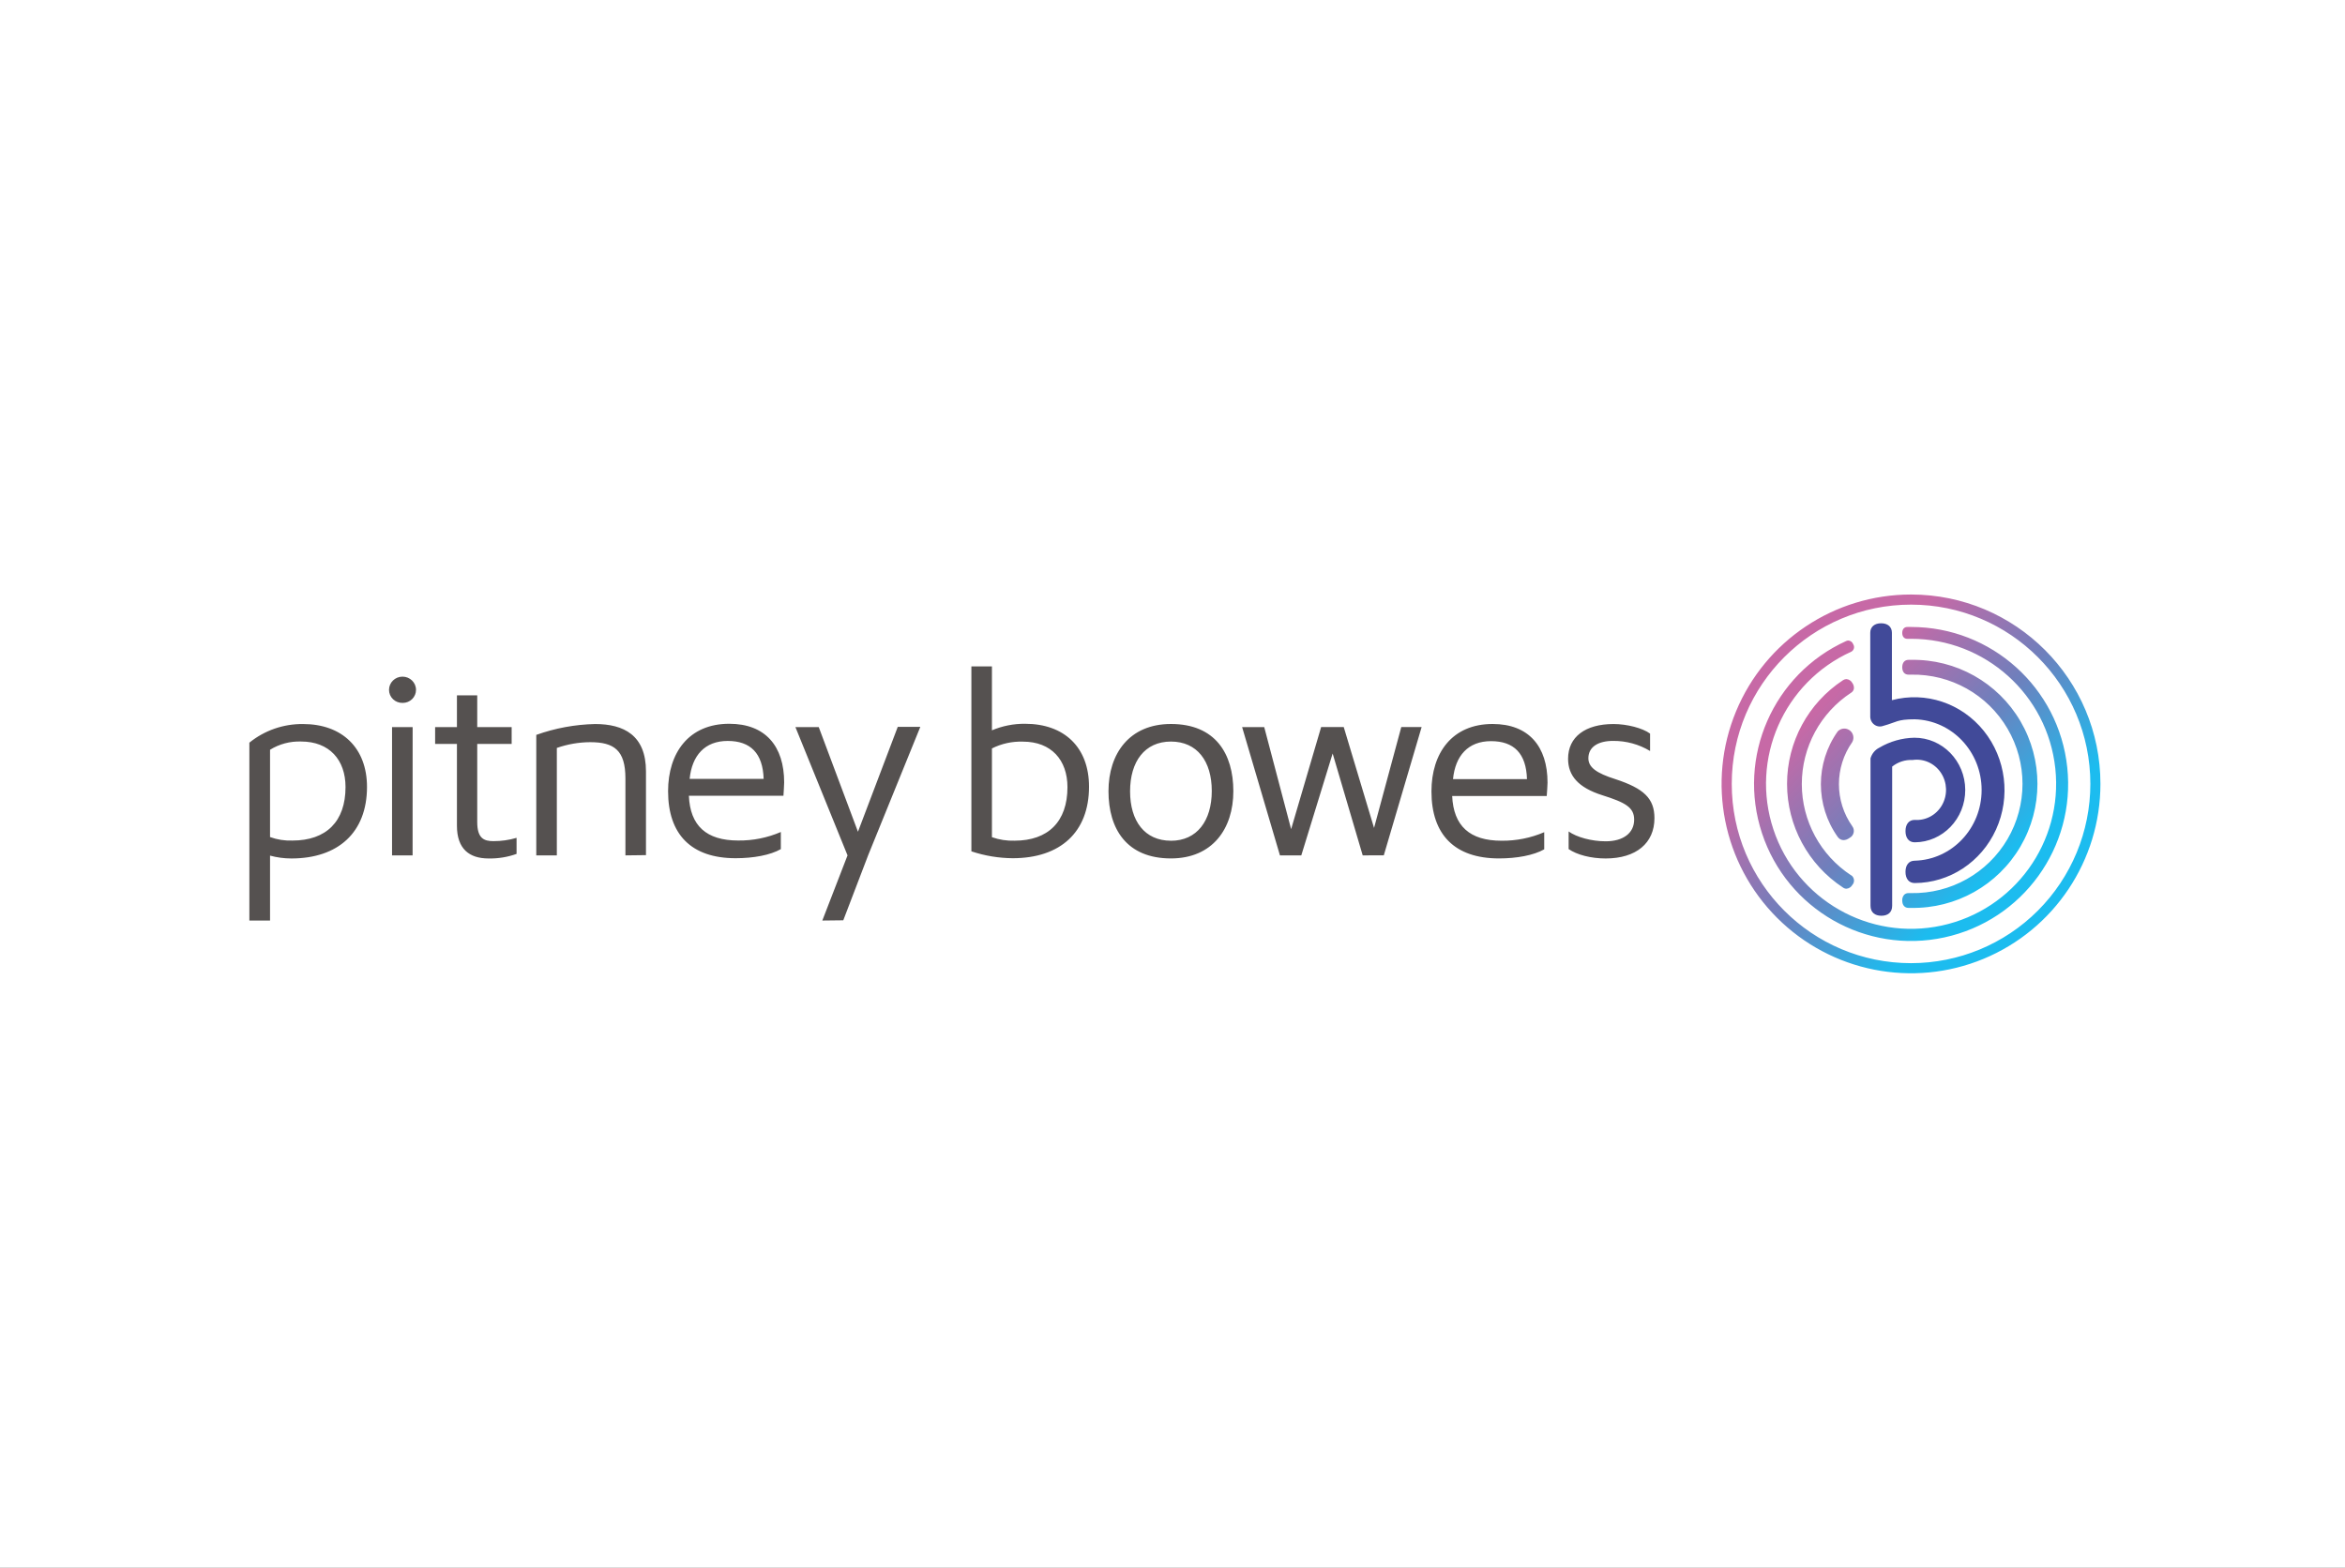<?xml version="1.0" encoding="UTF-8"?>
<svg width="489px" height="327px" viewBox="0 0 489 327" version="1.1" xmlns="http://www.w3.org/2000/svg" xmlns:xlink="http://www.w3.org/1999/xlink">
    <rect x="0" y="0" width="489" height="327" fill="#333333" stroke="none"/>
    <!-- Generator: Sketch 63.1 (92452) - https://sketch.com -->
    <title>2015_pb-logo-update</title>
    <desc>Created with Sketch.</desc>
    <defs>
        <rect id="path-1" x="0" y="0" width="489" height="327"></rect>
        <linearGradient x1="14.66%" y1="14.637%" x2="85.363%" y2="85.351%" id="linearGradient-3">
            <stop stop-color="#C769A6" offset="20%"></stop>
            <stop stop-color="#6F7FBC" offset="50%"></stop>
            <stop stop-color="#1CBCEF" offset="80%"></stop>
        </linearGradient>
    </defs>
    <g id="Page-1" stroke="none" stroke-width="1" fill="none" fill-rule="evenodd">
        <g id="desktop_2010" transform="translate(-757, -7710)">
            <g id="2000_timeline" transform="translate(0, 2925)">
                <g id="2015_pb-logo-update" transform="translate(178, 4777)">
                    <g transform="translate(579, 8)">
                        <mask id="mask-2" fill="white">
                            <use xlink:href="#path-1"></use>
                        </mask>
                        <use id="Mask" fill="#FFFFFF" xlink:href="#path-1"></use>
                        <g id="pb_logo" mask="url(#mask-2)" fill-rule="nonzero">
                            <g transform="translate(52, 124)">
                                <path d="M346.509,9.67481755e-07 C330.532,-0.004 316.127,9.618 310.01,24.378 C303.894,39.137 307.271,56.128 318.567,67.427 C329.863,78.725 346.853,82.106 361.614,75.993 C376.375,69.88 386,55.476 386,39.499 C386,17.688 368.321,0.005 346.509,9.67481755e-07 L346.509,9.67481755e-07 Z M346.509,76.89 C325.859,76.89 309.119,60.15 309.119,39.499 C309.119,18.849 325.859,2.109 346.509,2.109 C367.16,2.109 383.9,18.849 383.9,39.499 C383.9,49.416 379.961,58.927 372.949,65.939 C365.936,72.951 356.426,76.89 346.509,76.89 L346.509,76.89 Z M333.439,9.594 C333.282,9.598 333.128,9.634 332.986,9.698 C317.746,16.616 310.174,33.911 315.43,49.8 C320.686,65.69 337.077,75.059 353.436,71.524 C369.795,67.99 380.855,52.689 379.082,36.047 C377.308,19.405 363.272,6.779 346.535,6.771 L345.716,6.771 C345.072,6.771 344.671,7.25 344.671,8.008 C344.671,8.766 345.072,9.237 345.708,9.237 L346.527,9.237 C361.986,9.242 374.953,20.904 376.592,36.276 C378.231,51.648 368.014,65.781 352.903,69.045 C337.793,72.31 322.653,63.654 317.8,48.976 C312.947,34.299 319.944,18.324 334.022,11.938 C334.3,11.801 334.505,11.552 334.587,11.254 C334.668,10.956 334.618,10.637 334.449,10.378 C334.297,9.929 333.886,9.619 333.413,9.594 L333.439,9.594 Z M333.047,17.637 C332.792,17.642 332.543,17.72 332.332,17.863 C325.042,22.645 320.652,30.777 320.652,39.495 C320.652,48.213 325.042,56.345 332.332,61.127 C332.537,61.277 332.784,61.359 333.038,61.362 C333.559,61.319 334.023,61.018 334.275,60.561 C334.526,60.278 334.647,59.903 334.609,59.528 C334.571,59.152 334.377,58.809 334.075,58.583 L334.031,58.583 C327.603,54.374 323.73,47.209 323.73,39.526 C323.73,31.842 327.603,24.677 334.031,20.469 C334.341,20.278 334.549,19.958 334.598,19.597 C334.625,19.194 334.511,18.793 334.275,18.464 C334.026,17.992 333.553,17.68 333.02,17.637 L333.047,17.637 Z M345.952,62.277 C345.628,62.275 345.317,62.396 345.08,62.617 C344.789,62.951 344.641,63.386 344.671,63.828 C344.671,64.769 345.176,65.362 345.969,65.362 L346.518,65.362 C355.872,65.534 364.591,60.641 369.318,52.567 C374.046,44.494 374.046,34.496 369.318,26.423 C364.591,18.349 355.872,13.457 346.518,13.628 L345.969,13.628 C345.167,13.628 344.671,14.221 344.671,15.179 C344.671,16.138 345.176,16.713 345.969,16.713 L346.518,16.713 C354.763,16.552 362.453,20.858 366.623,27.973 C370.793,35.089 370.793,43.902 366.623,51.017 C362.453,58.132 354.763,62.438 346.518,62.277 L345.952,62.277 Z M331.234,28.529 C331.898,27.853 332.959,27.769 333.72,28.333 C334.482,28.897 334.711,29.936 334.258,30.768 C330.541,36.034 330.541,43.069 334.258,48.335 C334.542,48.717 334.644,49.204 334.539,49.668 C334.433,50.132 334.13,50.527 333.709,50.749 C332.768,51.437 331.827,51.376 331.234,50.583 C326.53,43.984 326.53,35.128 331.234,28.529 L331.234,28.529 Z" id="Shape-Copy-3" fill="url(#linearGradient-3)"></path>
                                <path d="M347.268,51.683 C346.065,51.683 345.35,50.784 345.35,49.347 C345.35,47.909 346.065,47.011 347.268,47.011 C349.599,47.184 351.82,45.969 352.988,43.883 C354.157,41.797 354.066,39.206 352.756,37.212 C351.445,35.217 349.145,34.17 346.832,34.515 C345.298,34.436 343.787,34.923 342.57,35.889 L342.57,64.925 C342.57,66.326 341.646,67 340.322,67 C338.997,67 338.055,66.317 338.055,64.925 L338.055,36.293 C338.055,36.222 338.055,34.497 338.055,34.182 C338.332,33.201 339.001,32.387 339.894,31.945 C342.118,30.633 344.627,29.919 347.189,29.87 C353.033,29.848 357.787,34.712 357.809,40.736 C357.831,46.759 353.111,51.66 347.268,51.683 L347.268,51.683 Z M347.268,60.181 C346.065,60.181 345.35,59.283 345.35,57.846 C345.35,56.408 346.065,55.519 347.268,55.519 C355.031,55.321 361.225,48.777 361.225,40.772 C361.225,32.767 355.031,26.222 347.268,26.025 C343.546,26.025 343.564,26.618 340.679,27.408 C340.044,27.638 339.34,27.525 338.803,27.108 C338.265,26.691 337.965,26.025 338.003,25.333 L338.003,7.976 C338.003,6.755 338.875,6 340.269,6 C341.664,6 342.518,6.755 342.518,7.976 L342.518,22.036 C349.564,20.168 357.022,22.658 361.668,28.429 C366.314,34.201 367.312,42.216 364.231,49.01 C361.15,55.803 354.543,60.154 347.268,60.181 Z" id="Shape-Copy-2" fill="#414A99"></path>
                                <path d="M275.104,53.095 C276.857,54.297 279.758,55.053 282.825,55.053 C289.197,55.053 293,51.842 293,46.647 C293,42.543 290.8,40.457 284.85,38.508 C280.888,37.254 279.223,36.035 279.223,34.155 C279.223,31.742 281.327,30.532 284.376,30.532 C287.098,30.51 289.77,31.239 292.089,32.635 L292.089,29.012 C290.537,27.853 287.26,27.012 284.473,27.012 C278.592,27.012 274.99,29.69 274.99,34.258 C274.99,37.769 277.085,40.268 282.133,41.865 C286.953,43.385 288.767,44.398 288.767,46.956 C288.767,49.738 286.515,51.472 282.825,51.472 C279.872,51.472 276.769,50.614 275.104,49.42 L275.104,53.095 Z M250.995,38.499 C251.477,33.623 254.141,30.583 258.926,30.583 C263.711,30.583 266.262,33.159 266.419,38.499 L250.995,38.499 Z M270.013,49.575 C267.209,50.778 264.177,51.384 261.117,51.352 C254.466,51.352 251.1,48.27 250.82,42.019 L270.538,42.019 C270.591,41.281 270.705,39.813 270.705,39.238 C270.705,31.682 266.787,27.003 259.251,27.003 C250.776,27.003 246.499,33.099 246.499,41.066 C246.499,50.056 251.311,55.044 260.591,55.044 C264.272,55.044 267.804,54.4 270.013,53.147 L270.013,49.575 Z M236.561,54.4 L244.449,27.647 L240.207,27.647 L234.528,48.682 L228.209,27.647 L223.494,27.647 L217.237,48.94 L211.628,27.655 L207.018,27.655 L214.906,54.409 L219.358,54.409 L225.896,33.159 L232.162,54.409 L236.561,54.4 Z M192.173,51.352 C186.713,51.352 183.654,47.265 183.654,41.049 C183.654,34.833 186.713,30.669 192.173,30.669 C197.632,30.669 200.691,34.756 200.691,40.972 C200.691,47.188 197.606,51.361 192.173,51.361 L192.173,51.352 Z M192.173,55.044 C200.849,55.044 205.187,48.837 205.187,41.023 C205.187,33.21 201.445,27.003 192.173,27.003 C183.496,27.003 179.15,33.202 179.15,41.023 C179.15,48.845 182.909,55.044 192.173,55.044 Z M154.848,32.103 C156.847,31.096 159.077,30.608 161.324,30.686 C167.222,30.686 170.596,34.515 170.596,40.182 C170.596,47.368 166.573,51.344 159.554,51.344 C157.952,51.394 156.355,51.146 154.848,50.614 L154.848,32.103 Z M150.562,53.567 C153.337,54.495 156.245,54.979 159.177,55.001 C169.097,55.001 175.092,49.584 175.092,40.079 C175.092,31.897 169.956,26.96 161.753,26.96 C159.38,26.94 157.028,27.405 154.848,28.325 L154.848,15 L150.562,15 L150.562,53.567 Z M123.85,67.948 L129.047,54.357 L139.914,27.604 L135.208,27.604 L126.909,49.48 L118.732,27.655 L113.868,27.655 L124.735,54.409 L119.477,68 L123.85,67.948 Z M91.81,38.456 C92.292,33.58 94.973,30.54 99.741,30.54 C104.508,30.54 107.076,33.116 107.243,38.456 L91.81,38.456 Z M110.827,49.532 C108.028,50.738 104.998,51.344 101.94,51.309 C95.289,51.309 91.915,48.227 91.652,41.977 L111.37,41.977 C111.414,41.238 111.519,39.77 111.519,39.195 C111.519,31.639 107.611,26.96 100.065,26.96 C91.599,26.96 87.314,33.056 87.314,41.023 C87.314,50.013 92.125,55.001 101.406,55.001 C105.104,55.001 108.636,54.357 110.827,53.104 L110.827,49.532 Z M82.704,54.357 L82.704,36.885 C82.704,29.33 78.05,27.012 72.1,27.012 C67.911,27.104 63.766,27.87 59.83,29.278 L59.83,54.409 L64.116,54.409 L64.116,32 C66.35,31.218 68.702,30.811 71.074,30.798 C76.052,30.798 78.418,32.472 78.418,38.353 L78.418,54.409 L82.704,54.357 Z M55.72,50.751 C54.155,51.215 52.527,51.446 50.891,51.438 C48.963,51.438 47.517,50.906 47.517,47.446 L47.517,31.167 L54.695,31.167 L54.695,27.655 L47.517,27.655 L47.517,21.036 L43.284,21.036 L43.284,27.655 L38.736,27.655 L38.736,31.167 L43.284,31.167 L43.284,48.227 C43.284,53.044 45.852,55.053 49.875,55.053 C51.867,55.094 53.849,54.771 55.72,54.1 L55.72,50.751 Z M31.97,22.607 C32.709,22.612 33.418,22.326 33.94,21.815 C34.462,21.303 34.753,20.609 34.749,19.885 C34.749,18.363 33.489,17.129 31.935,17.129 C30.382,17.129 29.122,18.363 29.122,19.885 C29.119,20.62 29.421,21.324 29.958,21.837 C30.495,22.35 31.221,22.628 31.97,22.607 Z M34.047,27.655 L29.753,27.655 L29.753,54.409 L34.039,54.409 L34.047,27.655 Z M4.312,32.378 C6.246,31.181 8.502,30.583 10.788,30.66 C16.686,30.66 20.052,34.49 20.052,40.156 C20.052,47.343 16.038,51.318 8.965,51.318 C7.38,51.375 5.799,51.127 4.312,50.588 L4.312,32.378 Z M4.312,68 L4.312,54.46 C5.759,54.853 7.253,55.052 8.755,55.053 C18.5,55.053 24.53,49.635 24.53,40.131 C24.53,32 19.333,27.012 11.191,27.012 C7.109,26.972 3.144,28.349 0,30.901 L0,68 L4.312,68 Z" id="Shape-Copy" fill="#555150"></path>
                            </g>
                        </g>
                    </g>
                </g>
            </g>
        </g>
    </g>
</svg>